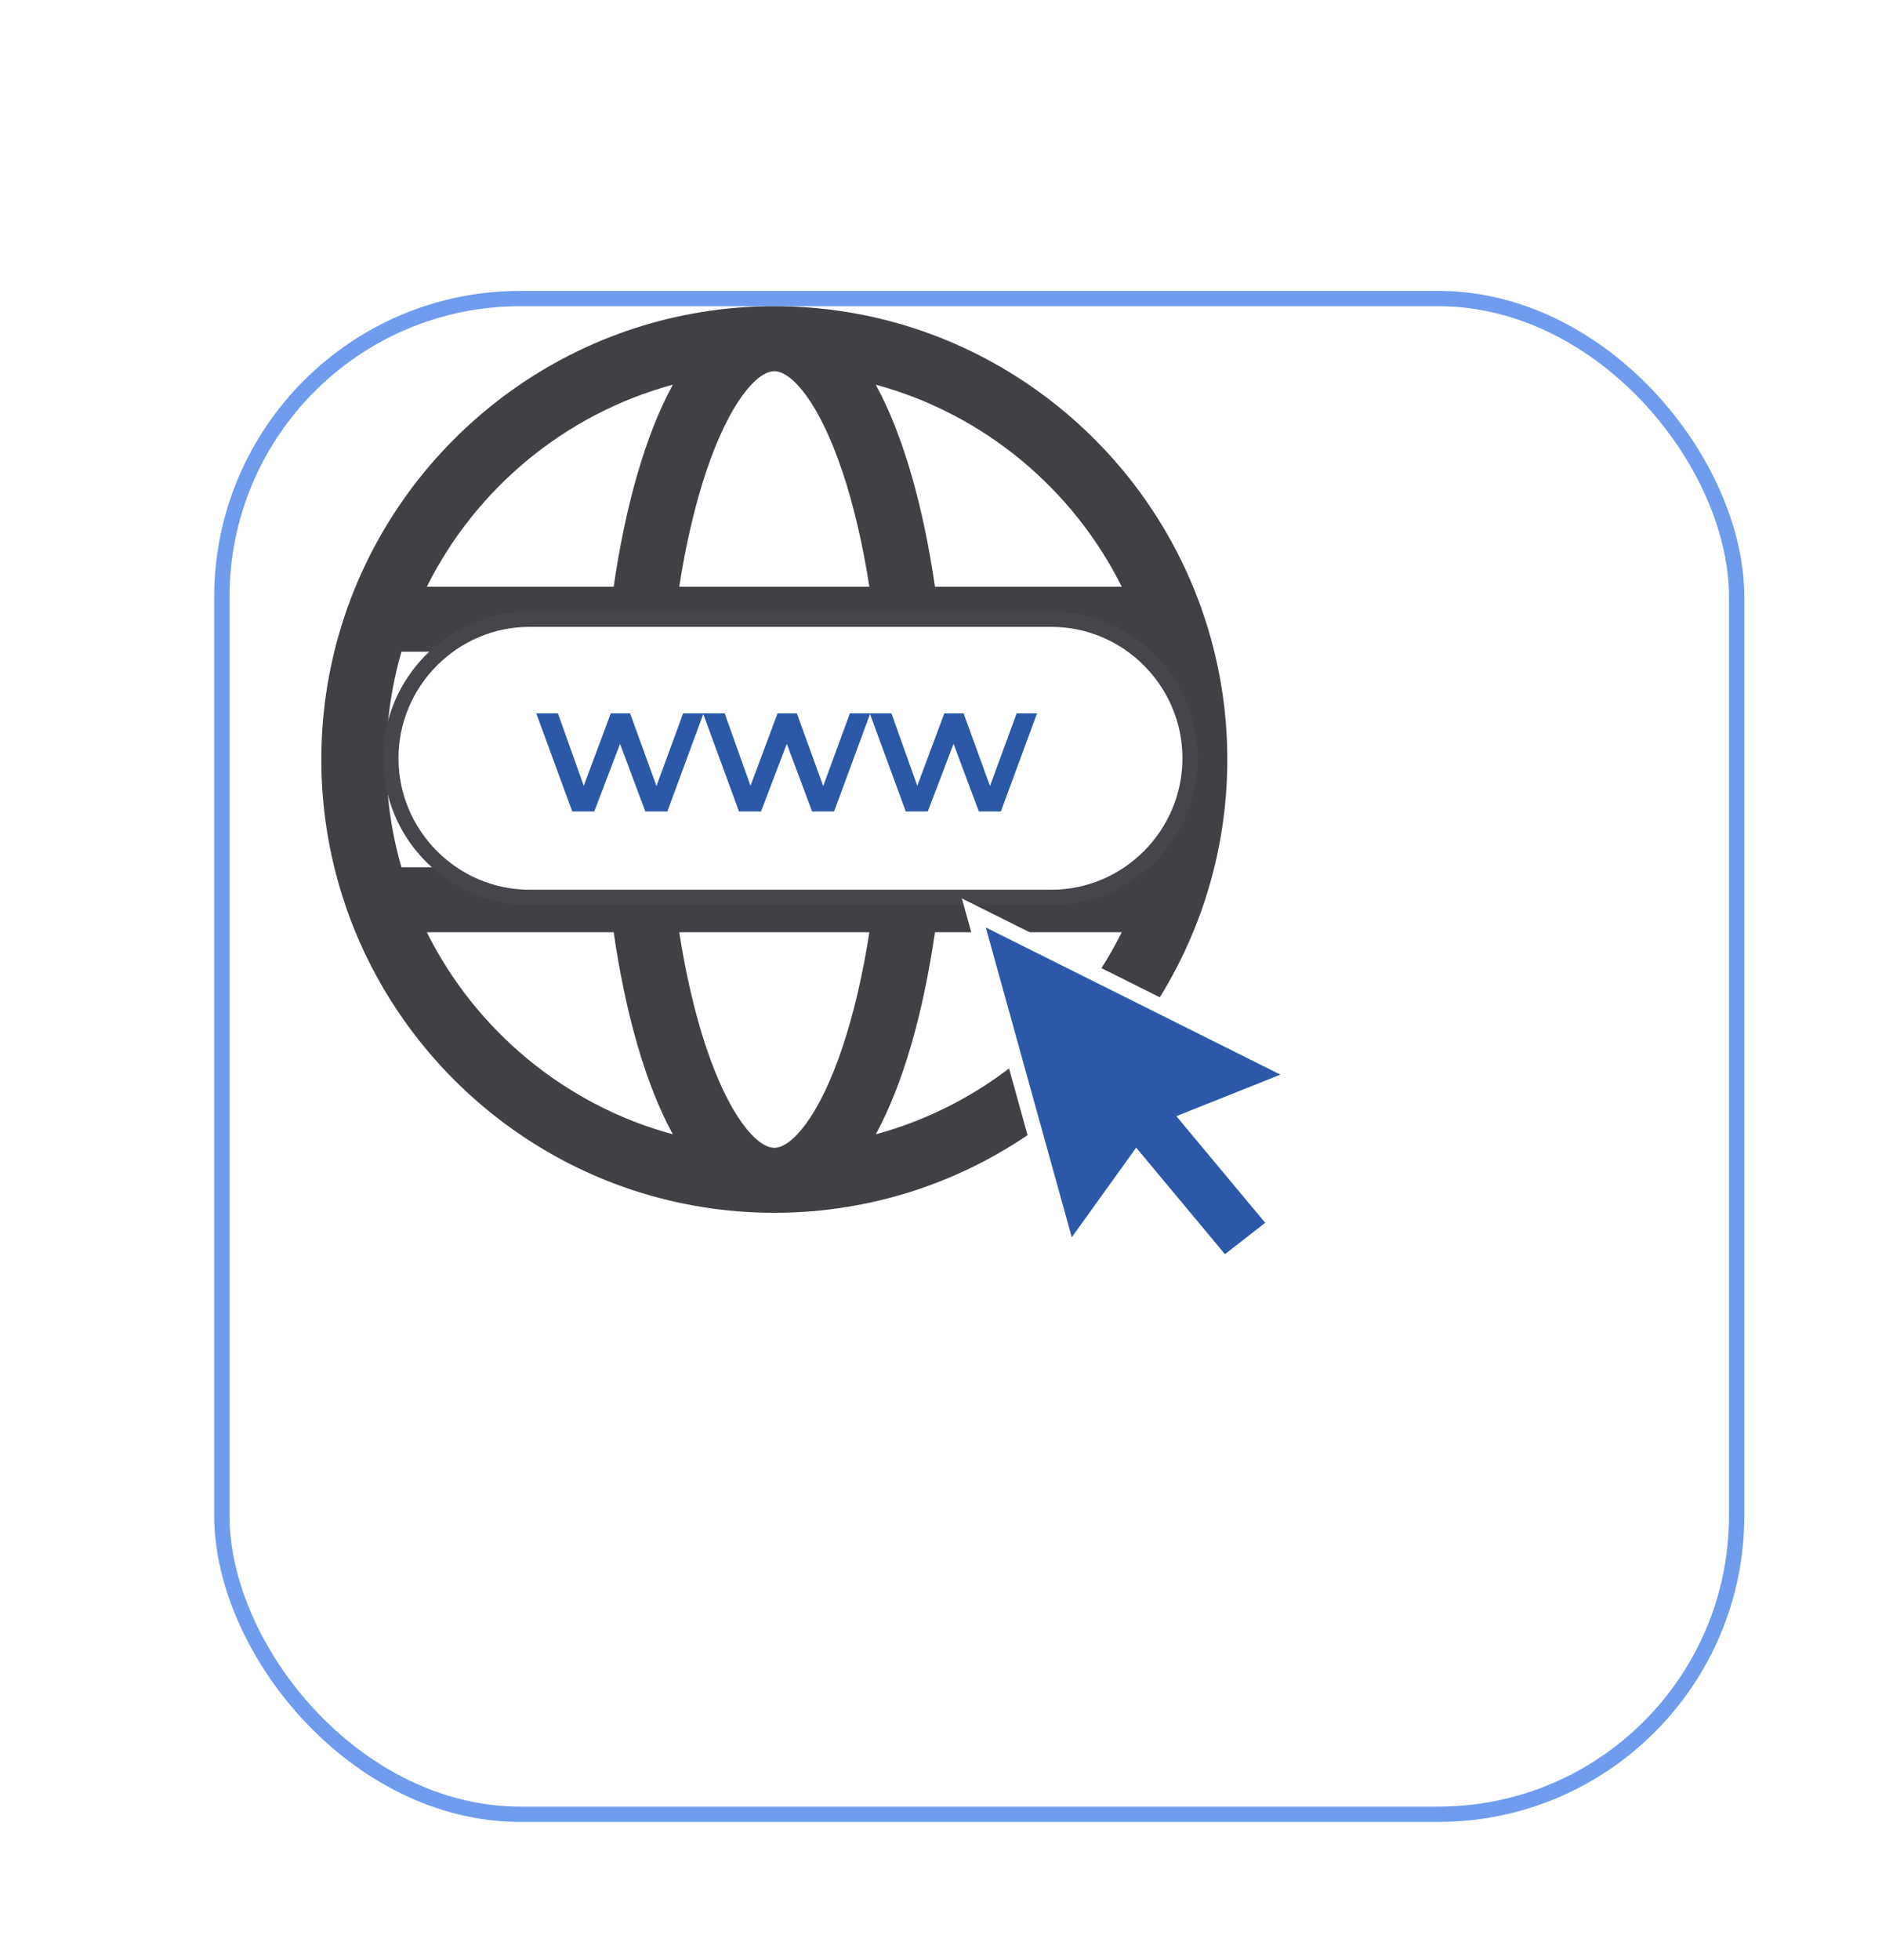 <svg width="123" height="128" viewBox="0 0 123 128" fill="none" xmlns="http://www.w3.org/2000/svg">
<g filter="url(#filter0_d_14491_31103)">
<rect width="100" height="100" rx="20" fill="white"/>
<rect x="0.5" y="0.5" width="99" height="99" rx="19.5" stroke="#6F9CED" strokeOpacity="0.5"/>
</g>
<path d="M78.563 59.348C79.63 56.296 80.212 53.017 80.212 49.606C80.212 46.196 79.63 42.918 78.563 39.867C78.538 39.775 78.507 39.686 78.469 39.6C74.358 28.184 63.42 20 50.606 20C37.791 20 26.853 28.184 22.742 39.6C22.704 39.685 22.673 39.775 22.648 39.867C21.582 42.918 21 46.196 21 49.606C21 53.017 21.582 56.296 22.648 59.348C22.674 59.439 22.705 59.529 22.742 59.614C26.855 71.03 37.791 79.214 50.606 79.214C63.42 79.214 74.358 71.03 78.469 59.614C78.507 59.529 78.538 59.439 78.563 59.348ZM50.605 74.97C49.478 74.97 47.66 72.929 46.14 68.371C45.407 66.171 44.821 63.641 44.393 60.891H56.818C56.391 63.642 55.804 66.17 55.071 68.371C53.551 72.929 51.733 74.97 50.605 74.97ZM43.877 56.647C43.673 54.384 43.565 52.023 43.565 49.606C43.565 47.19 43.673 44.83 43.877 42.568H57.333C57.537 44.83 57.644 47.19 57.644 49.606C57.644 52.023 57.537 54.384 57.333 56.647H43.877ZM25.243 49.606C25.243 47.165 25.59 44.803 26.238 42.568H39.621C39.422 44.877 39.321 47.244 39.321 49.606C39.321 51.97 39.422 54.337 39.621 56.647H26.238C25.59 54.41 25.243 52.049 25.243 49.606ZM50.605 24.244C51.733 24.244 53.551 26.285 55.07 30.844C55.804 33.043 56.391 35.573 56.818 38.323H44.392C44.82 35.571 45.406 33.043 46.14 30.844C47.66 26.285 49.478 24.244 50.605 24.244ZM61.59 42.568H74.973C75.62 44.803 75.967 47.165 75.967 49.606C75.967 52.049 75.62 54.411 74.973 56.647H61.59C61.789 54.337 61.888 51.97 61.888 49.606C61.888 47.244 61.788 44.877 61.59 42.568ZM73.315 38.324H61.104C60.348 33.118 59.053 28.449 57.236 25.126C64.28 27.035 70.115 31.91 73.315 38.324ZM43.974 25.125C42.157 28.448 40.863 33.118 40.107 38.323H27.896C31.095 31.91 36.931 27.035 43.974 25.125ZM27.896 60.891H40.107C40.863 66.096 42.157 70.766 43.974 74.088C36.931 72.178 31.095 67.304 27.896 60.891ZM57.236 74.088C59.053 70.766 60.348 66.096 61.104 60.891H73.315C70.115 67.304 64.28 72.178 57.236 74.088Z" fill="#404045"/>
<path d="M68.712 40.443H34.612C29.624 40.443 25.543 44.532 25.543 49.528C25.543 54.525 29.624 58.613 34.612 58.613H68.712C73.699 58.613 77.78 54.525 77.78 49.528C77.78 44.532 73.699 40.443 68.712 40.443Z" fill="white" stroke="#45454B" strokeWidth="4" stroke-miterlimit="10"/>
<path d="M37.4 53L35.048 46.592H36.464L38.48 52.244H37.808L39.92 46.592H41.18L43.232 52.244H42.572L44.648 46.592H45.98L43.616 53H42.176L40.304 47.996H40.748L38.84 53H37.4ZM48.298 53L45.946 46.592H47.362L49.378 52.244H48.706L50.818 46.592H52.078L54.13 52.244H53.47L55.546 46.592H56.878L54.514 53H53.074L51.202 47.996H51.646L49.738 53H48.298ZM59.197 53L56.845 46.592H58.261L60.277 52.244H59.605L61.717 46.592H62.977L65.029 52.244H64.369L66.445 46.592H67.777L65.413 53H63.973L62.101 47.996H62.545L60.637 53H59.197Z" fill="#2B58A7"/>
<path d="M84.905 70.241L63.646 59.63L69.844 81.953L74.285 75.774L79.982 82.608L83.406 79.947L77.707 73.112L84.905 70.241Z" fill="#2B58A7" stroke="white" strokeWidth="2" stroke-miterlimit="10"/>
<defs>
<filter id="filter0_d_14491_31103" x="0" y="0" width="122.9" height="127.9" filterUnits="userSpaceOnUse" color-interpolation-filters="sRGB">
<feFlood flood-opacity="0" result="BackgroundImageFix"/>
<feColorMatrix in="SourceAlpha" type="matrix" values="0 0 0 0 0 0 0 0 0 0 0 0 0 0 0 0 0 0 127 0" result="hardAlpha"/>
<feMorphology radius="4" operator="dilate" in="SourceAlpha" result="effect1_dropShadow_14491_31103"/>
<feOffset dx="14" dy="19"/>
<feGaussianBlur stdDeviation="2.45"/>
<feComposite in2="hardAlpha" operator="out"/>
<feColorMatrix type="matrix" values="0 0 0 0 0.104 0 0 0 0 0.283 0 0 0 0 0.596 0 0 0 0.3 0"/>
<feBlend mode="normal" in2="BackgroundImageFix" result="effect1_dropShadow_14491_31103"/>
<feBlend mode="normal" in="SourceGraphic" in2="effect1_dropShadow_14491_31103" result="shape"/>
</filter>
</defs>
</svg>
